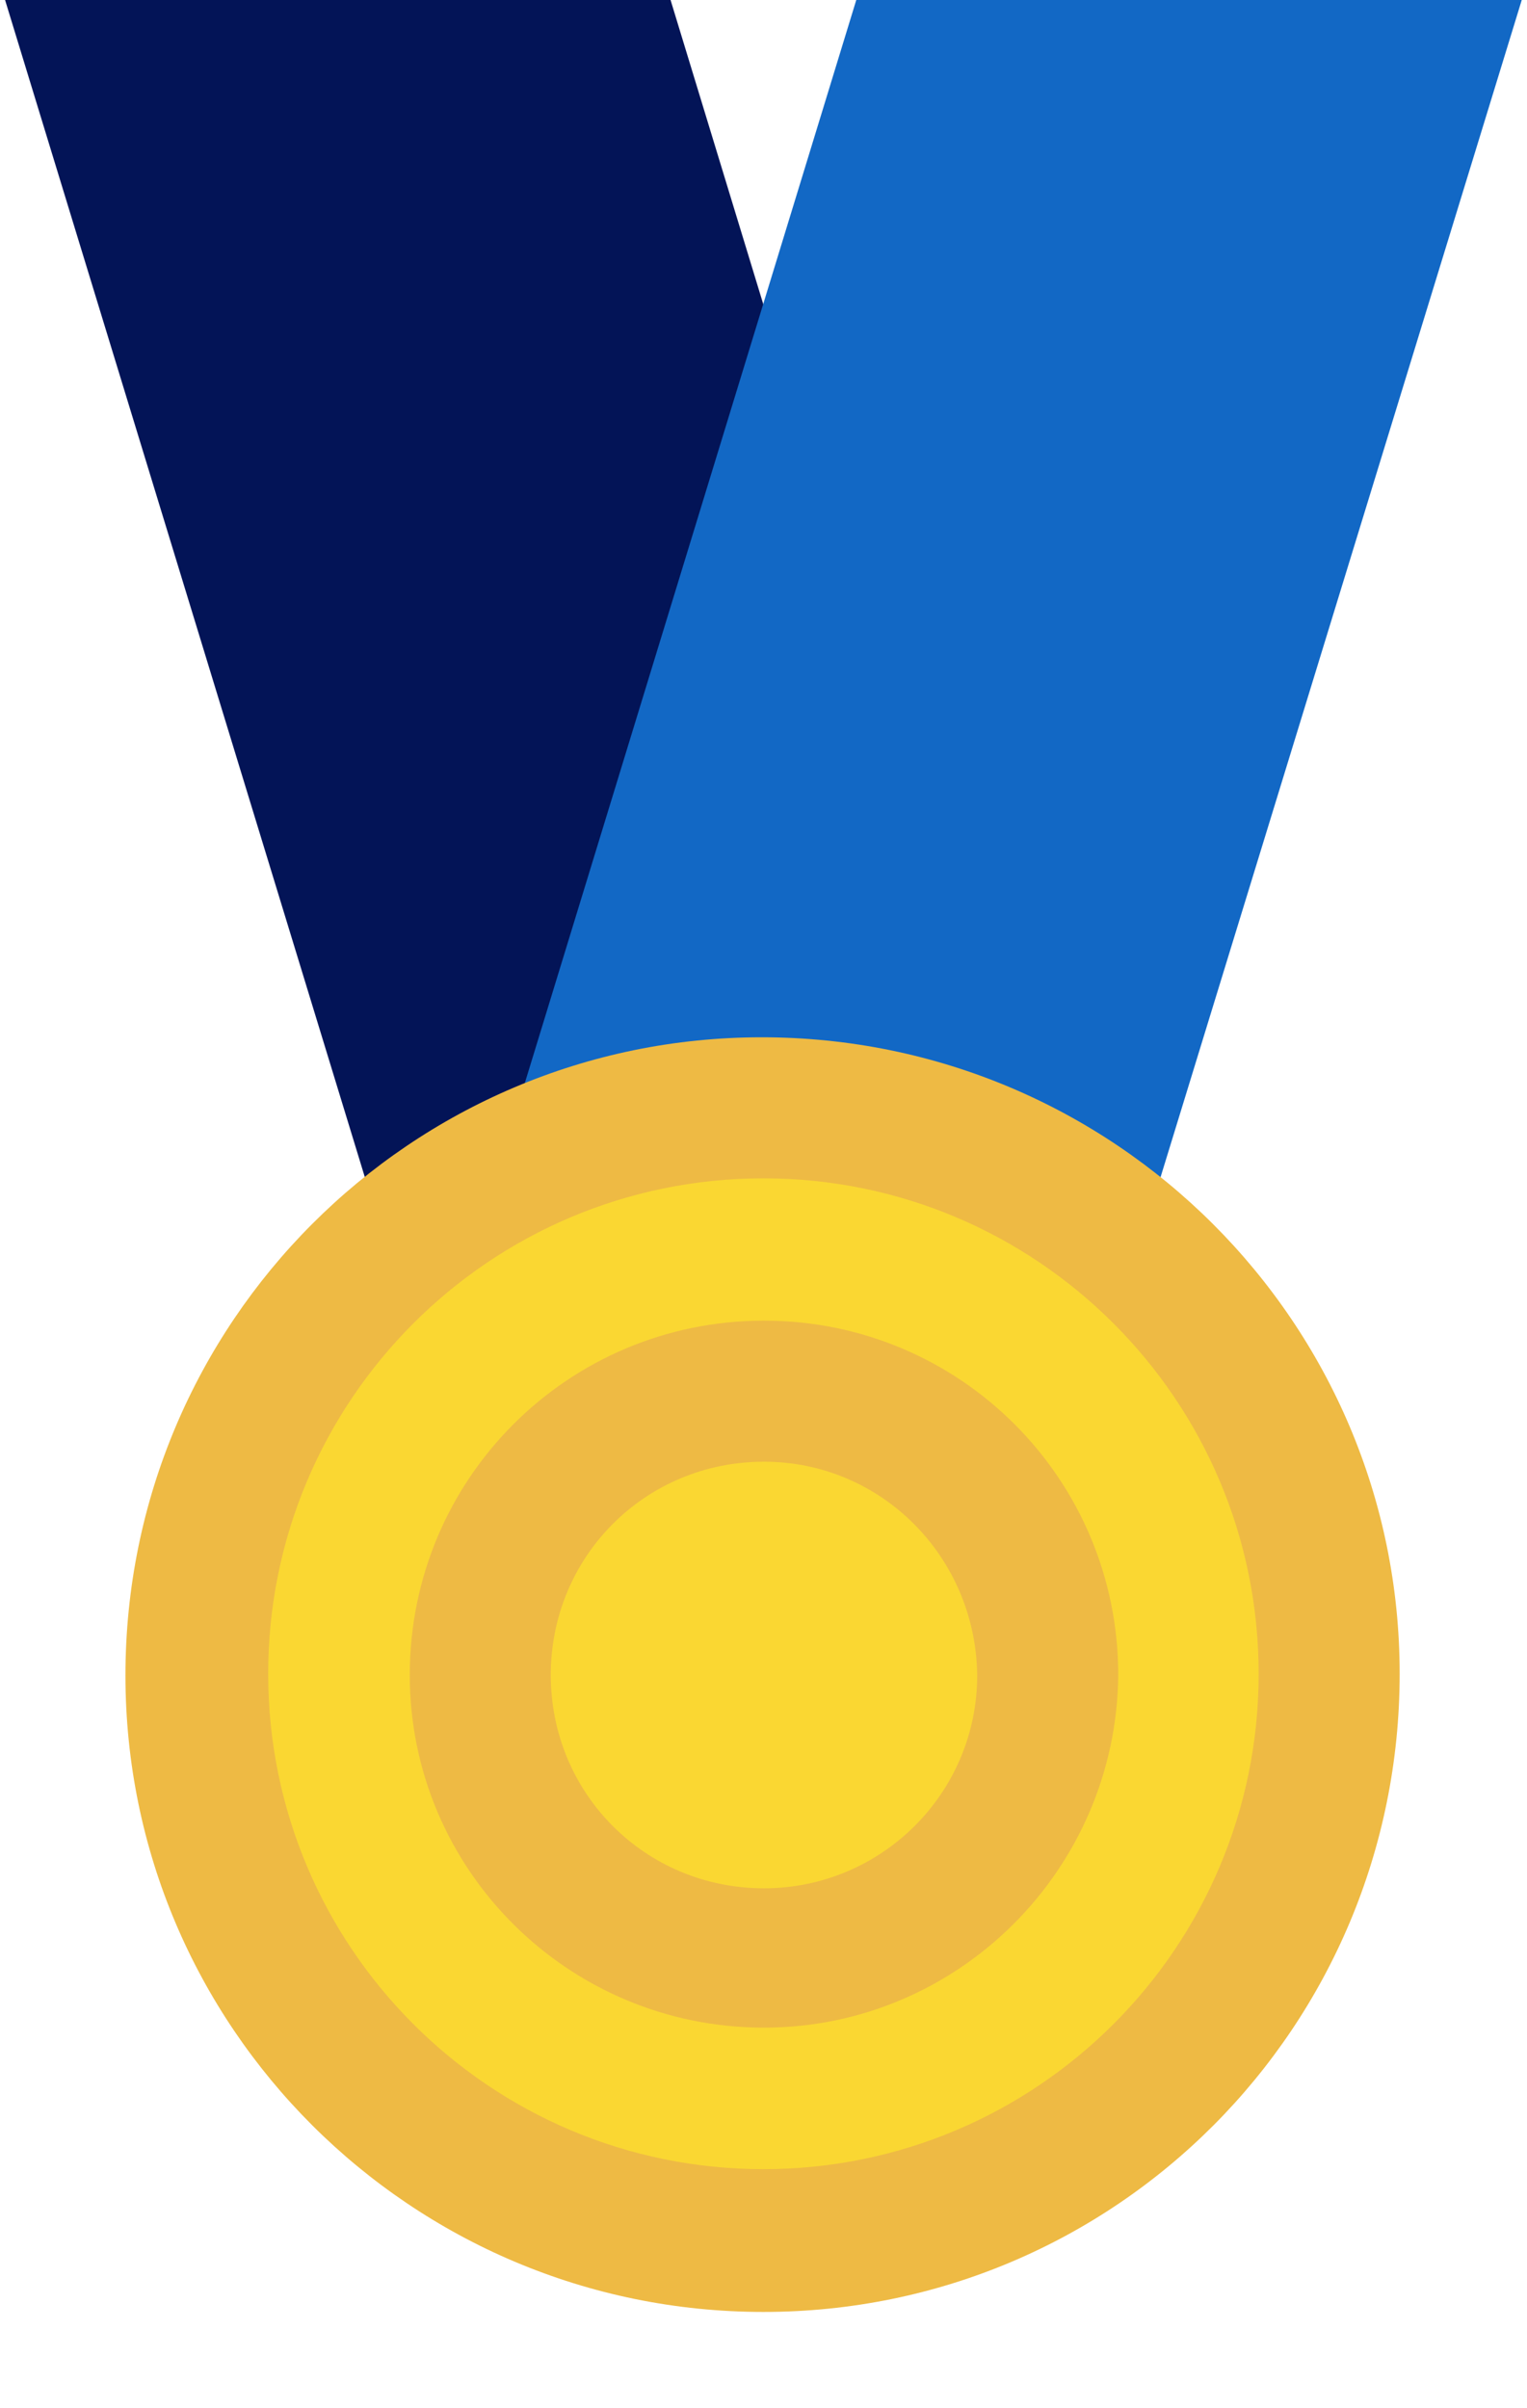 <?xml version="1.0" encoding="utf-8"?>
<!-- Generator: Adobe Illustrator 24.0.1, SVG Export Plug-In . SVG Version: 6.00 Build 0)  -->
<svg version="1.1" id="Layer_1" xmlns="http://www.w3.org/2000/svg" xmlns:xlink="http://www.w3.org/1999/xlink" x="0px" y="0px"
	 viewBox="0 0 88.8 140" style="enable-background:new 0 0 88.8 140;" xml:space="preserve">
<style type="text/css">
	.st0{fill:#031457;}
	.st1{fill:#1268C5;}
	.st2{fill:#FAD732;}
	.st3{fill:#EEBA44;}
</style>
<g id="Icon-medalla" transform="translate(-93.605)">
	<path class="st0" d="M132.6,0H93.9L119,82.1c0.5,1.7,2.1,2.9,3.9,2.9h30.1c2.3,0,4.1-1.8,4.1-4.1c0-0.4-0.1-0.8-0.2-1.2L132.6,0z"
		/>
	<path class="st1" d="M143.4,0L119,79.7c-0.7,2.2,0.6,4.5,2.7,5.1c0.4,0.1,0.8,0.2,1.2,0.2h30.1c1.8,0,3.4-1.2,3.9-2.9L182.1,0
		H143.4z"/>
	<circle id="Elipse_55" class="st2" cx="138" cy="97.3" r="32.9"/>
	<path id="Trazado_73" class="st3" d="M138,134.4c-20.5,0-37.1-16.6-37.1-37c0-20.5,16.6-37.1,37-37.1c20.5,0,37.1,16.6,37.1,37
		c0,0,0,0,0,0C175,117.8,158.5,134.4,138,134.4z M138,68.5c-15.9,0-28.8,12.9-28.8,28.8s12.9,28.8,28.8,28.8
		c15.9,0,28.8-12.9,28.8-28.8C166.8,81.4,153.9,68.5,138,68.5L138,68.5z"/>
	<g id="Grupo_239" transform="translate(117.434 82.373)">
		<path id="Trazado_74" class="st3" d="M20.6,35.5C9.2,35.5,0,26.3,0,15C0,3.6,9.2-5.6,20.6-5.6c11.4,0,20.6,9.2,20.6,20.6
			c0,0,0,0,0,0C41.1,26.3,31.9,35.5,20.6,35.5z M20.6,2.6C13.7,2.6,8.2,8.1,8.2,15s5.5,12.4,12.4,12.4c6.8,0,12.4-5.5,12.4-12.4
			C32.9,8.1,27.4,2.6,20.6,2.6L20.6,2.6z"/>
	</g>
</g>
</svg>
